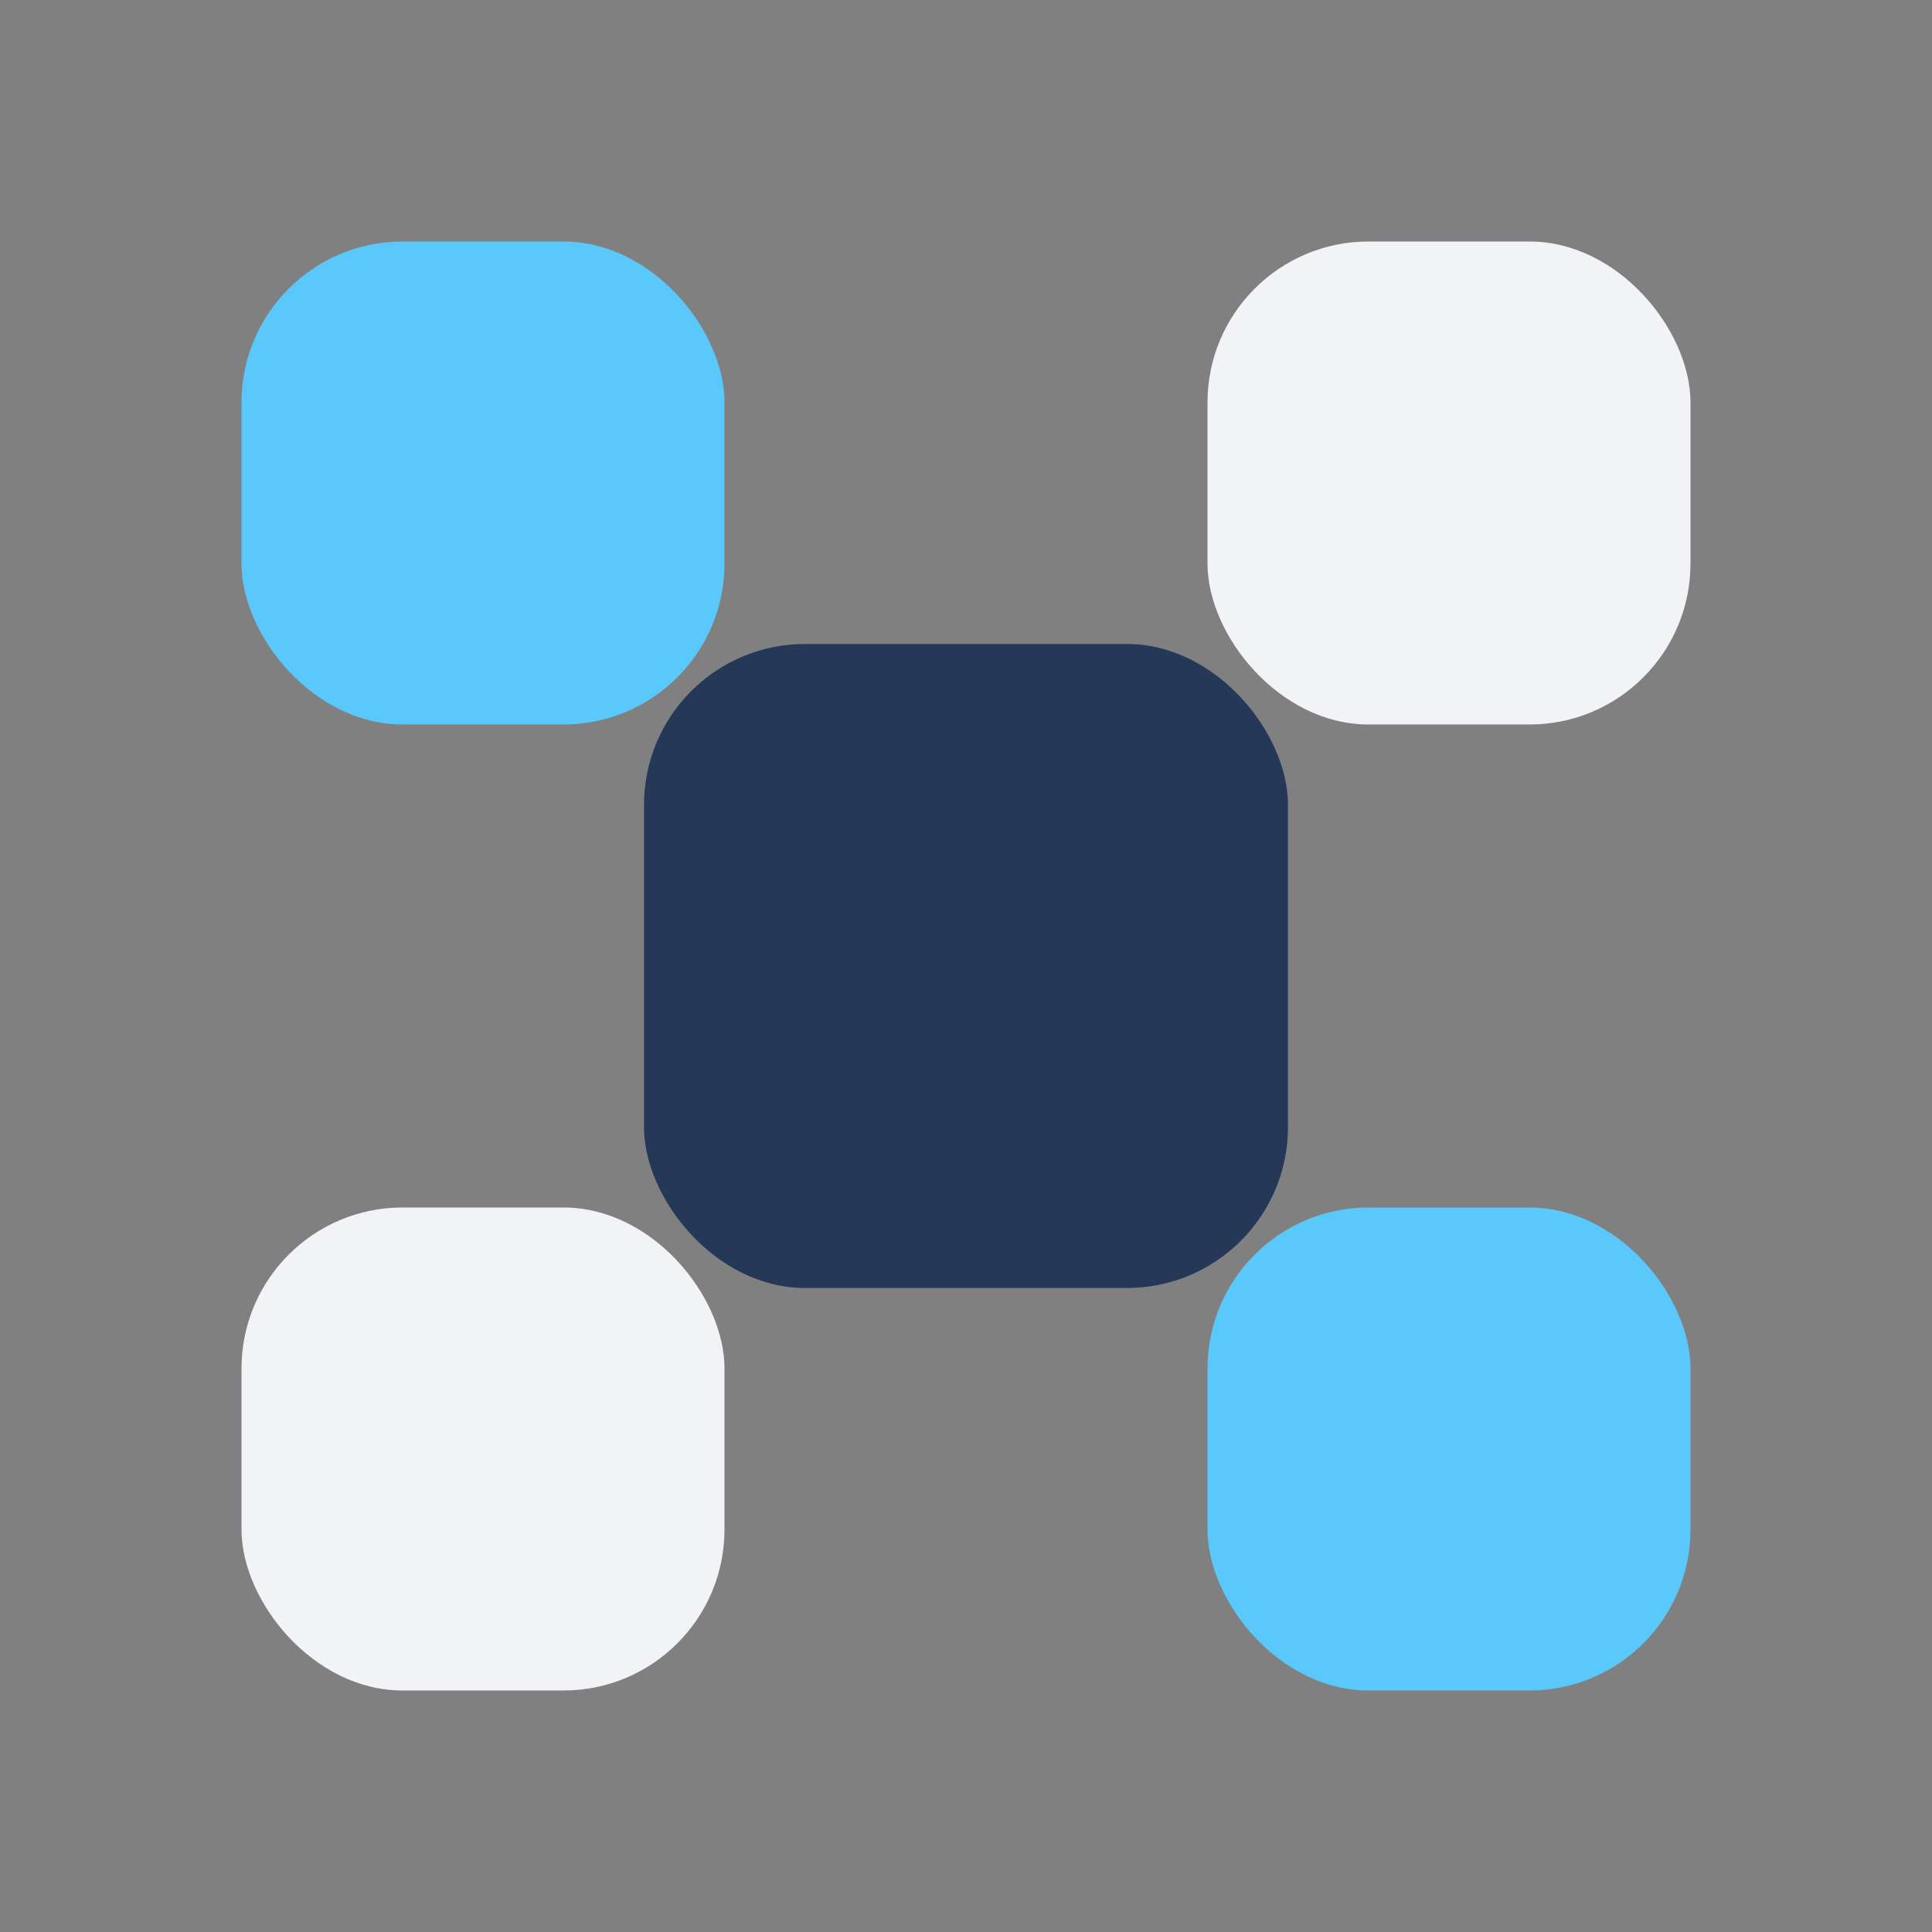 <?xml version="1.0" encoding="UTF-8"?>
<svg xmlns="http://www.w3.org/2000/svg" width="24" height="24" viewBox="0 0 24 24"><rect x="0" y="0" width="24" height="24" fill="#808080" stroke="none"/><rect x="3" y="3" width="6" height="6" rx="2" fill="#5AC8FA"/><rect x="15" y="3" width="6" height="6" rx="2" fill="#F2F3F7"/><rect x="3" y="15" width="6" height="6" rx="2" fill="#F2F3F7"/><rect x="15" y="15" width="6" height="6" rx="2" fill="#5AC8FA"/><rect x="8" y="8" width="8" height="8" rx="2" fill="#253858"/></svg>